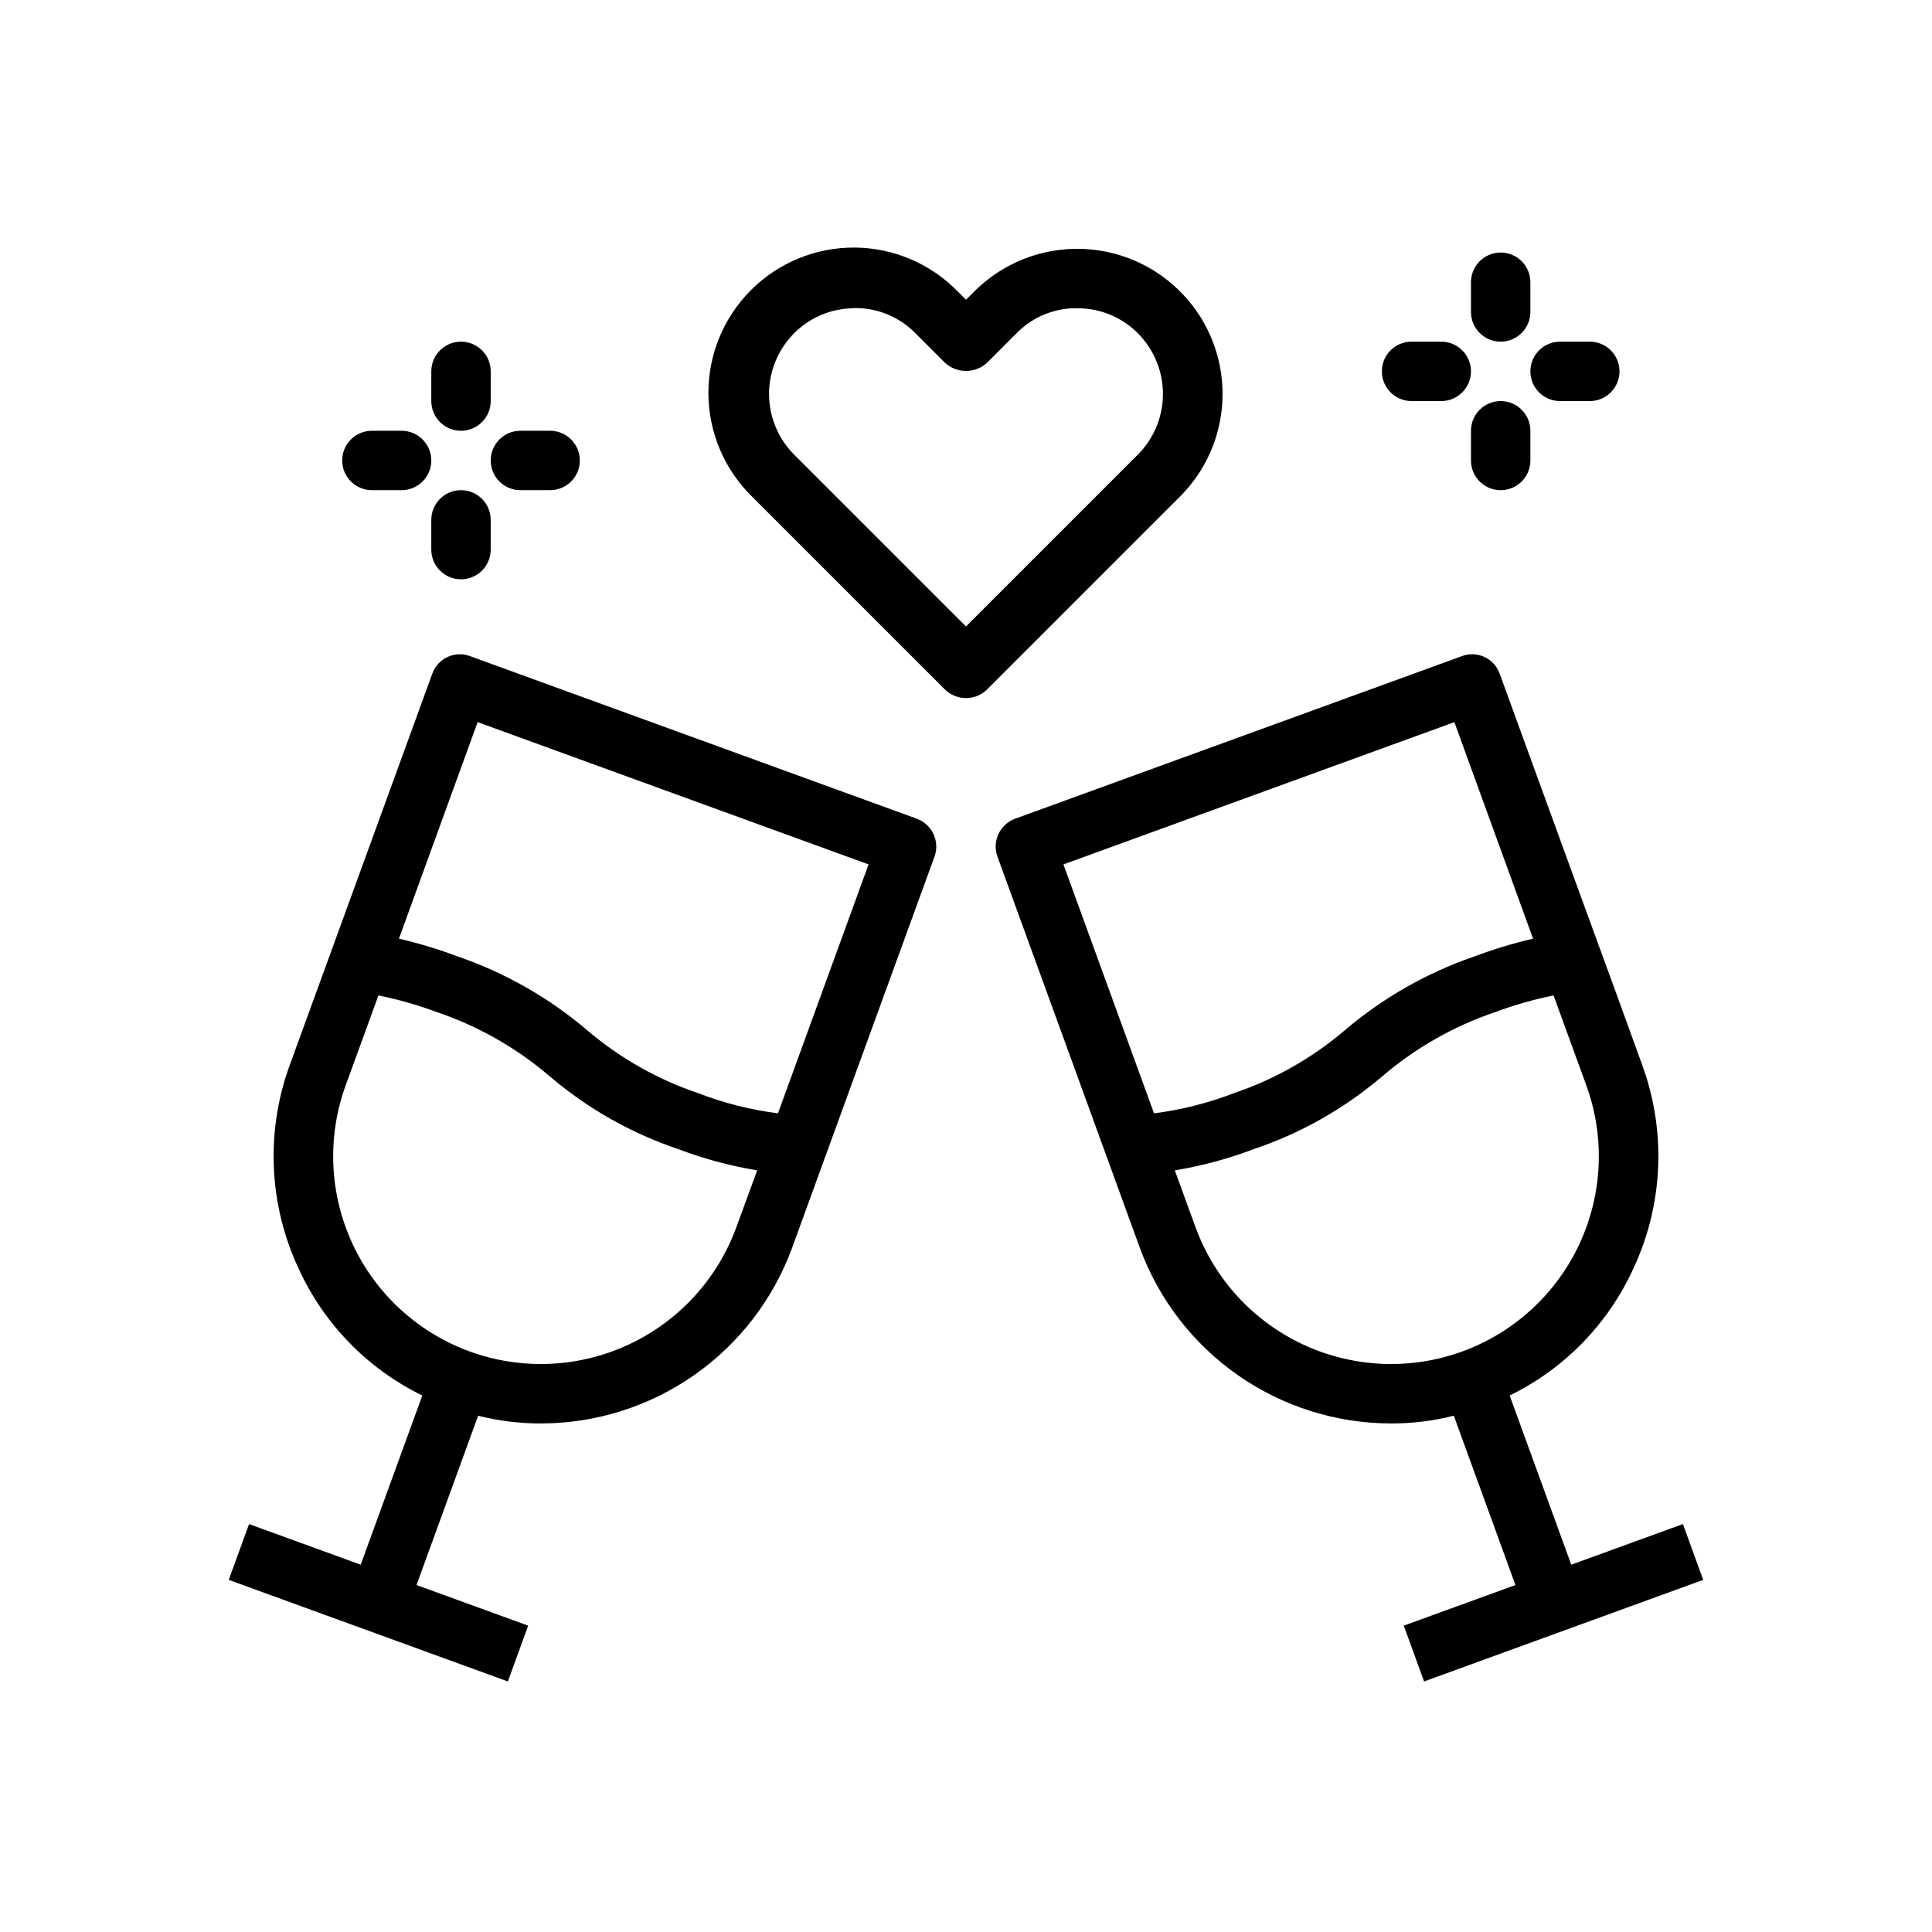 <?xml version="1.0" encoding="UTF-8"?>
<!-- Uploaded to: ICON Repo, www.iconrepo.com, Generator: ICON Repo Mixer Tools -->
<svg fill="#000000" width="800px" height="800px" version="1.1" viewBox="144 144 512 512" xmlns="http://www.w3.org/2000/svg">
 <path d="m589.99 547.89-29.59 10.77-16.324-44.84c14.461-7.051 26.027-18.898 32.73-33.523 8-17.012 8.848-36.516 2.359-54.16-17.051-47.074 7.816 21.492-37.707-103.52-0.676-1.984-2.133-3.609-4.035-4.5-1.898-0.891-4.078-0.973-6.039-0.223l-118.32 43.059c-1.965 0.707-3.57 2.168-4.453 4.059-0.887 1.891-0.984 4.055-0.27 6.019 5.891 16.18 32.652 89.645 37.707 103.6v-0.004c4.988 13.652 14.055 25.445 25.965 33.781s26.094 12.809 40.633 12.82c5.598 0.02 11.18-0.668 16.609-2.047l0.02-0.004 16.332 44.871-29.59 10.766 5.383 14.789 73.969-26.922zm-164.17-174.81 103.6-37.707 20.859 57.387c-5.297 1.227-10.504 2.805-15.59 4.723-12.465 4.277-24.023 10.848-34.086 19.363-8.695 7.461-18.742 13.18-29.598 16.848-6.816 2.629-13.926 4.426-21.176 5.352zm35.027 96.195-5.512-15.113 0.004-0.004c7.176-1.184 14.219-3.082 21.016-5.668 12.496-4.215 24.066-10.789 34.086-19.363 8.719-7.43 18.762-13.145 29.602-16.848 5.098-1.895 10.336-3.394 15.664-4.484l8.66 23.773c5.008 13.719 4.356 28.871-1.809 42.113-6.168 13.238-17.344 23.488-31.07 28.484l-0.027 0.004-0.023 0.016c-13.727 4.969-28.863 4.297-42.094-1.875-13.23-6.168-23.477-17.328-28.496-31.035zm-73.918-108.32-118.32-43.059c-1.961-0.75-4.141-0.668-6.039 0.223-1.898 0.891-3.356 2.516-4.035 4.5-0.457 1.254-37.254 102.26-37.707 103.52-6.488 17.645-5.637 37.148 2.359 54.16 6.703 14.625 18.27 26.473 32.73 33.523l-16.324 44.84-29.59-10.77-5.383 14.789 73.969 26.922 5.383-14.789-29.59-10.77 16.332-44.867 0.02 0.004v0.004c5.43 1.375 11.012 2.062 16.613 2.043 14.535-0.008 28.719-4.484 40.629-12.82 11.91-8.336 20.977-20.125 25.965-33.781 5.055-13.953 31.797-87.363 37.707-103.6v0.004c0.715-1.965 0.617-4.129-0.27-6.019-0.887-1.891-2.488-3.348-4.453-4.055zm-47.781 108.24c-4.996 13.727-15.238 24.91-28.473 31.094-13.234 6.188-28.383 6.867-42.117 1.895l-0.023-0.016-0.027-0.004c-13.723-4.996-24.902-15.246-31.066-28.484-6.168-13.242-6.82-28.391-1.812-42.113l8.66-23.773c5.332 1.09 10.566 2.59 15.668 4.484 10.836 3.703 20.879 9.418 29.598 16.848 10.02 8.574 21.59 15.148 34.086 19.363 6.801 2.586 13.84 4.484 21.016 5.668zm11.02-30.148v-0.004c-7.246-0.926-14.359-2.723-21.176-5.352-10.852-3.668-20.902-9.387-29.598-16.848-10.059-8.516-21.621-15.086-34.086-19.363-5.086-1.918-10.293-3.496-15.586-4.723l20.859-57.387 103.6 37.707zm108.87-215.3c-6.945-8.297-17.055-13.297-27.863-13.773-10.809-0.48-21.324 3.606-28.973 11.258l-2.203 2.203-2.203-2.203h-0.004c-7.18-7.371-17.016-11.555-27.305-11.625-10.289-0.07-20.176 3.984-27.457 11.254s-11.352 17.152-11.297 27.441c0.055 10.293 4.227 20.129 11.586 27.324l51.09 51.09c3.106 3.043 8.074 3.043 11.176 0l51.09-51.09c6.816-6.781 10.84-15.875 11.277-25.48s-2.742-19.023-8.914-26.398zm-13.539 40.777-45.5 45.5-45.5-45.5c-4.031-4.016-6.41-9.391-6.672-15.074-0.262-5.68 1.609-11.258 5.254-15.625 4.07-4.93 10.059-7.883 16.453-8.109 0.363-0.062 0.73-0.09 1.102-0.078 6.012-0.027 11.777 2.391 15.98 6.691l7.793 7.793c3.156 2.914 8.02 2.914 11.176 0l7.793-7.793h0.004c4.465-4.574 10.699-6.988 17.082-6.613 6.391 0.227 12.379 3.18 16.449 8.109 3.644 4.367 5.519 9.945 5.254 15.625-0.262 5.684-2.641 11.059-6.668 15.074zm88.324-37.852v-7.871c0-4.348 3.523-7.875 7.871-7.875 4.348 0 7.871 3.527 7.871 7.875v7.871c0 4.348-3.523 7.871-7.871 7.871-4.348 0-7.871-3.523-7.871-7.871zm15.742 31.488v7.871c0 4.348-3.523 7.871-7.871 7.871-4.348 0-7.871-3.523-7.871-7.871v-7.871c0-4.348 3.523-7.871 7.871-7.871 4.348 0 7.871 3.523 7.871 7.871zm0-15.742v-0.004c0-4.348 3.523-7.871 7.871-7.871h7.875c4.348 0 7.871 3.523 7.871 7.871s-3.523 7.875-7.871 7.875h-7.875c-4.348 0-7.871-3.527-7.871-7.875zm-39.359 0v-0.004c0-4.348 3.523-7.871 7.871-7.871h7.871c4.348 0 7.875 3.523 7.875 7.871s-3.527 7.875-7.875 7.875h-7.871c-4.348 0-7.871-3.527-7.871-7.875zm-251.91 7.871v-7.875c0-4.348 3.527-7.871 7.875-7.871 4.348 0 7.871 3.523 7.871 7.871v7.875c0 4.348-3.523 7.871-7.871 7.871-4.348 0-7.875-3.523-7.875-7.871zm15.742 31.488v7.871h0.004c0 4.348-3.523 7.871-7.871 7.871-4.348 0-7.875-3.523-7.875-7.871v-7.871c0-4.348 3.527-7.875 7.875-7.875 4.348 0 7.871 3.527 7.871 7.875zm0-15.742 0.004-0.004c0-4.348 3.523-7.871 7.871-7.871h7.871c4.348 0 7.875 3.523 7.875 7.871s-3.527 7.871-7.875 7.871h-7.871c-4.348 0-7.871-3.523-7.871-7.871zm-39.359 0 0.004-0.004c0-4.348 3.523-7.871 7.871-7.871h7.871c4.348 0 7.871 3.523 7.871 7.871s-3.523 7.871-7.871 7.871h-7.871c-4.348 0-7.871-3.523-7.871-7.871z"/>
</svg>